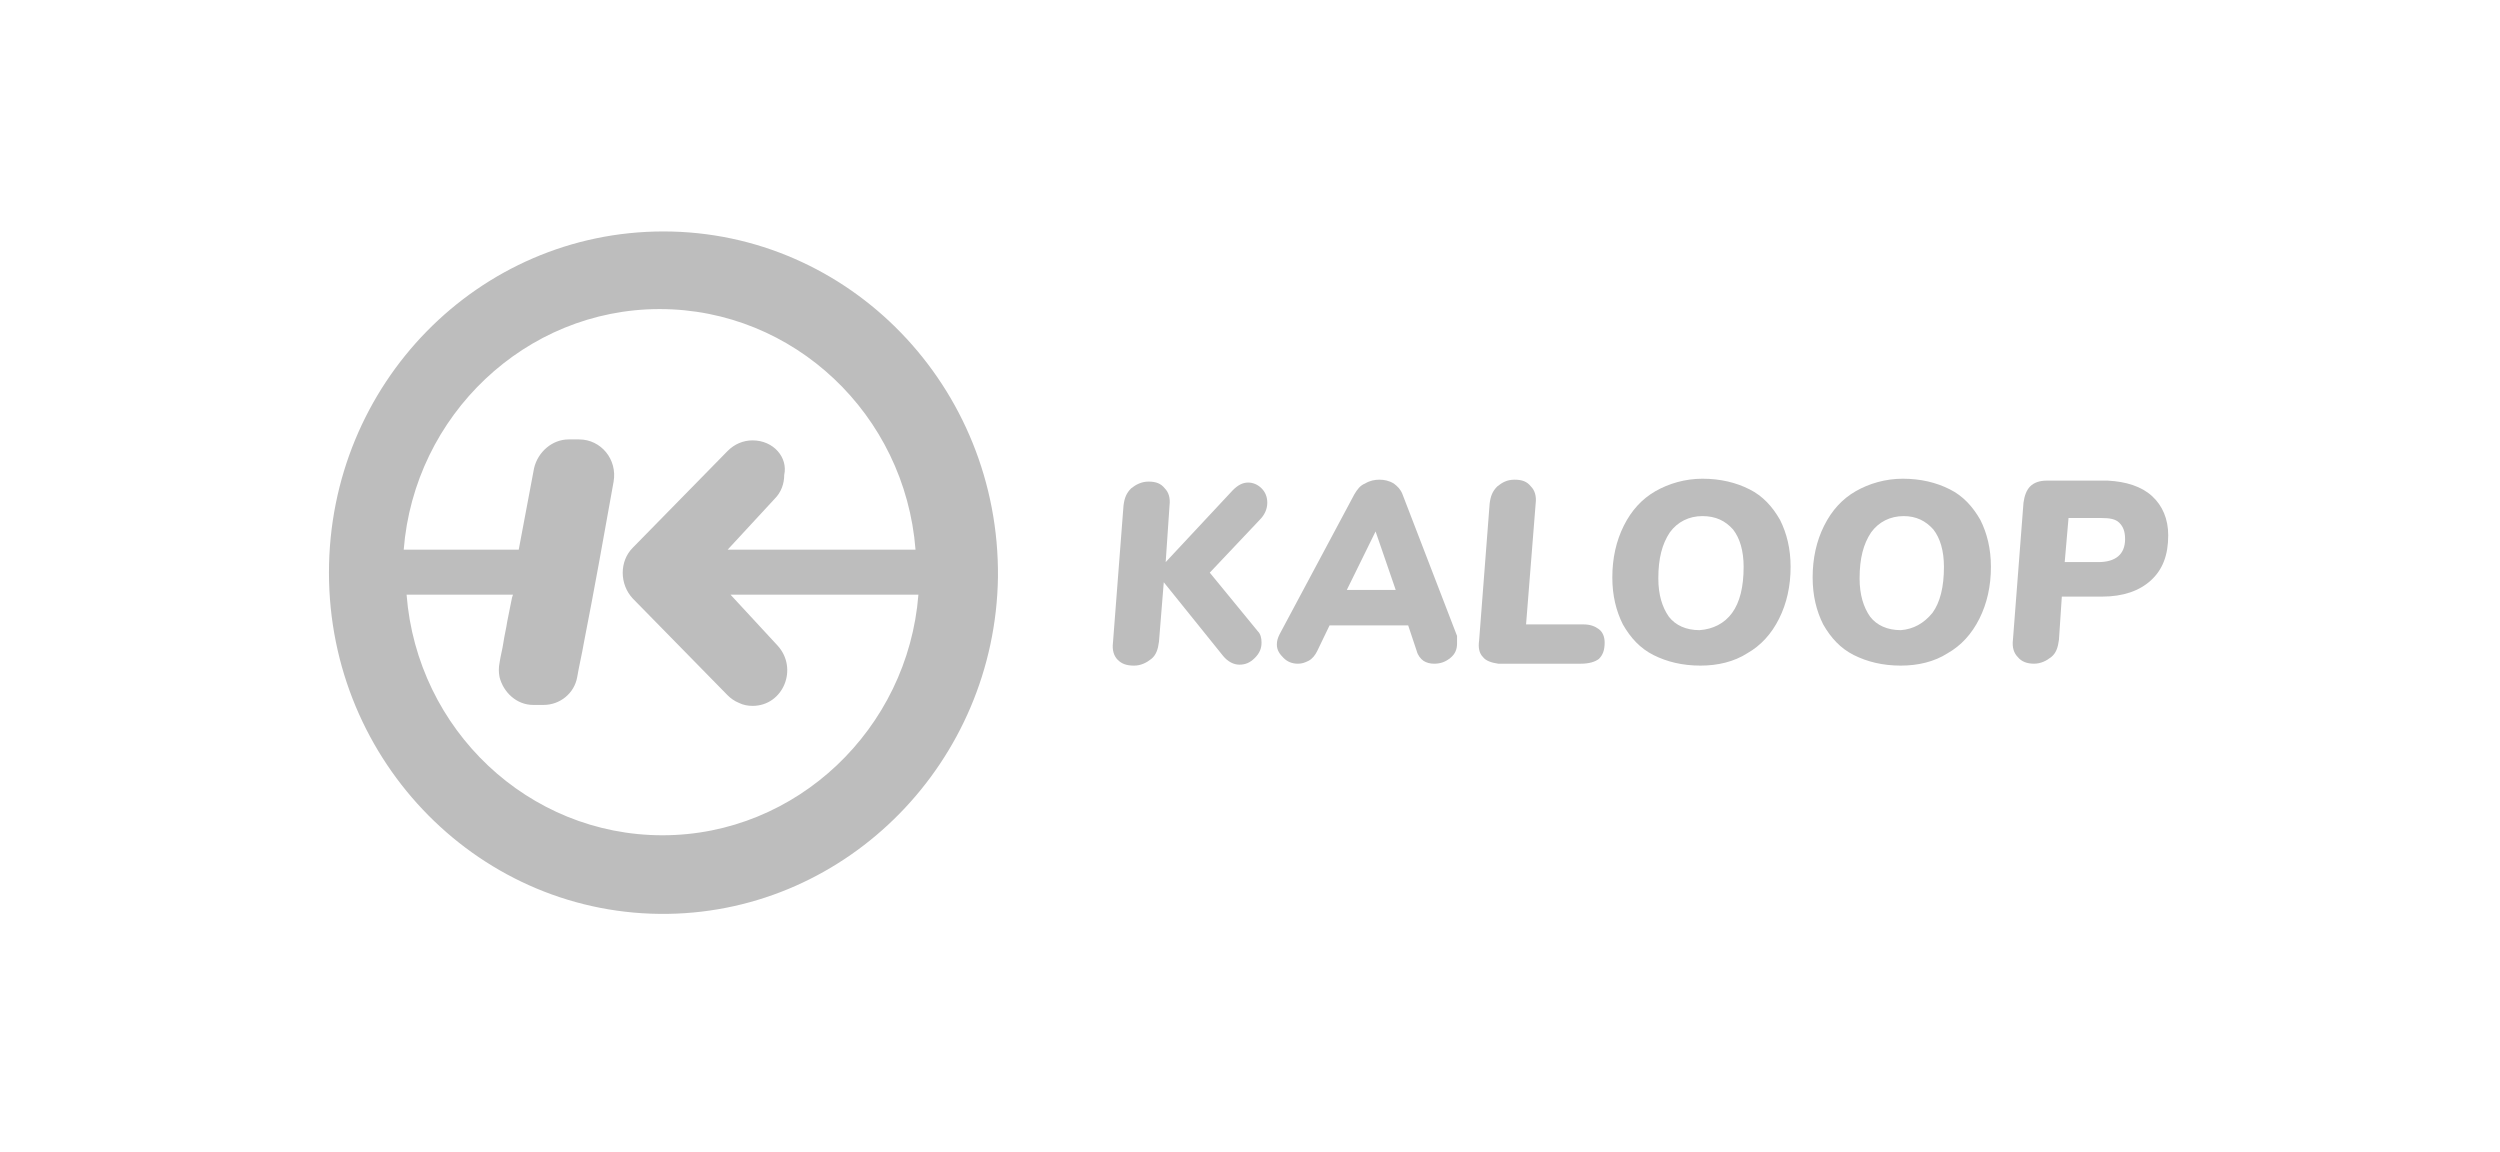 <svg width="230" height="106" viewBox="0 0 230 106" fill="none" xmlns="http://www.w3.org/2000/svg">
<path d="M61.038 21.293C44.019 21.293 30.264 35.313 30.264 52.684C30.264 70.143 44.284 84.34 61.479 84.075C78.056 83.811 91.547 70.055 91.812 53.125C91.988 35.578 78.144 21.293 61.038 21.293ZM69.238 40.515C68.356 40.515 67.563 40.868 66.945 41.485L58.216 50.391C56.981 51.626 56.981 53.742 58.216 55.065L66.945 63.971C67.21 64.235 67.563 64.5 68.004 64.676C68.356 64.853 68.797 64.941 69.238 64.941C72.06 64.941 73.471 61.502 71.531 59.386L67.21 54.712H84.493C83.523 67.057 73.294 76.845 60.95 76.845C48.605 76.845 38.376 67.145 37.406 54.712H47.194L47.106 54.977L46.665 57.181C46.577 57.798 46.4 58.504 46.312 59.121C46.224 59.738 46.047 60.355 45.959 60.973C45.871 61.414 45.871 61.854 45.959 62.295C46.312 63.706 47.547 64.853 49.045 64.853H50.016C51.514 64.853 52.837 63.794 53.102 62.295C53.278 61.237 53.542 60.179 53.719 59.121C54.689 54.183 55.571 49.245 56.452 44.307C56.805 42.279 55.306 40.427 53.278 40.427H52.308C50.809 40.427 49.486 41.574 49.134 43.073L47.723 50.568H37.142C38.111 38.223 48.34 28.435 60.685 28.435C73.03 28.435 83.258 38.135 84.228 50.568H66.945L71.266 45.894C71.883 45.277 72.148 44.483 72.148 43.69C72.501 42.103 71.178 40.515 69.238 40.515Z" fill="#BDBDBD"/>
<path d="M115.708 58.063C115.973 58.328 116.061 58.68 116.061 59.121C116.061 59.65 115.885 60.091 115.444 60.532C115.003 60.973 114.562 61.149 114.033 61.149C113.504 61.149 112.975 60.885 112.534 60.356L107.067 53.566L106.626 59.033C106.538 59.738 106.361 60.267 105.92 60.62C105.48 60.973 104.951 61.237 104.333 61.237C103.628 61.237 103.187 61.061 102.834 60.708C102.482 60.356 102.305 59.827 102.393 59.121L103.363 46.512C103.452 45.806 103.628 45.365 104.069 44.925C104.51 44.572 105.039 44.307 105.656 44.307C106.361 44.307 106.802 44.484 107.155 44.925C107.508 45.277 107.684 45.806 107.596 46.512L107.243 51.714L113.416 45.101C113.856 44.66 114.297 44.395 114.826 44.395C115.267 44.395 115.708 44.572 116.061 44.925C116.414 45.277 116.59 45.718 116.59 46.247C116.59 46.864 116.325 47.394 115.885 47.834L111.299 52.684L115.708 58.063Z" fill="#BDBDBD"/>
<path d="M134.048 59.209C134.048 59.739 133.872 60.179 133.431 60.532C132.99 60.885 132.549 61.061 131.932 61.061C131.579 61.061 131.227 60.973 130.962 60.797C130.698 60.62 130.433 60.268 130.345 59.915L129.551 57.534H122.321L121.174 59.915C120.998 60.268 120.733 60.62 120.381 60.797C120.028 60.973 119.763 61.061 119.411 61.061C118.882 61.061 118.441 60.885 118.088 60.532C117.735 60.179 117.471 59.827 117.471 59.298C117.471 58.945 117.559 58.68 117.735 58.328L124.613 45.454C124.878 45.013 125.142 44.66 125.583 44.484C126.024 44.219 126.465 44.131 126.906 44.131C127.347 44.131 127.788 44.219 128.229 44.484C128.581 44.748 128.846 45.013 129.022 45.454L134.048 58.504C134.048 58.769 134.048 59.033 134.048 59.209ZM123.908 54.272H128.405L126.553 48.893L123.908 54.272Z" fill="#BDBDBD"/>
<path d="M136.43 60.444C136.077 60.091 135.989 59.562 136.077 58.945L137.047 46.336C137.135 45.63 137.312 45.189 137.753 44.748C138.193 44.396 138.634 44.131 139.34 44.131C140.045 44.131 140.486 44.307 140.839 44.748C141.192 45.101 141.368 45.63 141.28 46.336L140.398 57.446H145.689C146.306 57.446 146.747 57.622 147.099 57.887C147.452 58.151 147.628 58.592 147.628 59.121C147.628 59.827 147.452 60.268 147.099 60.62C146.747 60.885 146.218 61.061 145.424 61.061H137.841C137.224 60.973 136.694 60.797 136.43 60.444Z" fill="#BDBDBD"/>
<path d="M152.125 60.267C150.891 59.649 150.009 58.679 149.304 57.445C148.687 56.21 148.334 54.8 148.334 53.124C148.334 51.361 148.687 49.773 149.392 48.362C150.097 46.952 151.067 45.894 152.302 45.188C153.536 44.483 155.035 44.042 156.623 44.042C158.298 44.042 159.709 44.395 160.943 45.012C162.178 45.629 163.06 46.599 163.765 47.833C164.382 49.068 164.735 50.479 164.735 52.154C164.735 53.918 164.382 55.505 163.677 56.916C162.971 58.327 162.001 59.385 160.767 60.09C159.532 60.884 158.033 61.236 156.446 61.236C154.771 61.236 153.36 60.884 152.125 60.267ZM159.356 56.387C160.061 55.417 160.414 54.006 160.414 52.154C160.414 50.655 160.061 49.509 159.444 48.715C158.739 47.922 157.857 47.481 156.623 47.481C155.388 47.481 154.33 48.01 153.625 48.98C152.919 50.038 152.566 51.361 152.566 53.212C152.566 54.711 152.919 55.858 153.536 56.739C154.154 57.533 155.124 57.974 156.358 57.974C157.593 57.886 158.651 57.357 159.356 56.387Z" fill="#BDBDBD"/>
<path d="M170.554 60.267C169.32 59.649 168.438 58.679 167.733 57.445C167.115 56.21 166.763 54.8 166.763 53.124C166.763 51.361 167.115 49.773 167.821 48.362C168.526 46.952 169.496 45.894 170.731 45.188C171.965 44.483 173.464 44.042 175.051 44.042C176.727 44.042 178.138 44.395 179.372 45.012C180.607 45.629 181.488 46.599 182.194 47.833C182.811 49.068 183.164 50.479 183.164 52.154C183.164 53.918 182.811 55.505 182.106 56.916C181.4 58.327 180.43 59.385 179.196 60.09C177.961 60.884 176.462 61.236 174.875 61.236C173.2 61.236 171.789 60.884 170.554 60.267ZM177.785 56.387C178.49 55.417 178.843 54.006 178.843 52.154C178.843 50.655 178.49 49.509 177.873 48.715C177.168 47.922 176.286 47.481 175.14 47.481C173.905 47.481 172.847 48.01 172.142 48.98C171.436 50.038 171.083 51.361 171.083 53.212C171.083 54.711 171.436 55.858 172.053 56.739C172.671 57.533 173.641 57.974 174.875 57.974C176.021 57.886 176.991 57.357 177.785 56.387Z" fill="#BDBDBD"/>
<path d="M197.977 45.629C198.947 46.511 199.476 47.745 199.476 49.244C199.476 51.096 198.947 52.419 197.889 53.389C196.83 54.358 195.331 54.888 193.392 54.888H189.688L189.424 58.855C189.335 59.561 189.159 60.09 188.718 60.443C188.277 60.795 187.748 61.06 187.131 61.06C186.514 61.06 185.985 60.884 185.632 60.443C185.279 60.09 185.103 59.561 185.191 58.855L186.161 46.246C186.249 45.629 186.426 45.1 186.778 44.747C187.131 44.394 187.66 44.218 188.277 44.218H193.921C195.596 44.306 197.007 44.747 197.977 45.629ZM195.508 49.597C195.508 48.892 195.331 48.451 194.979 48.098C194.626 47.745 194.097 47.657 193.303 47.657H190.305L189.953 51.713H193.039C194.626 51.713 195.508 51.008 195.508 49.597Z" fill="#BDBDBD"/>
</svg>
